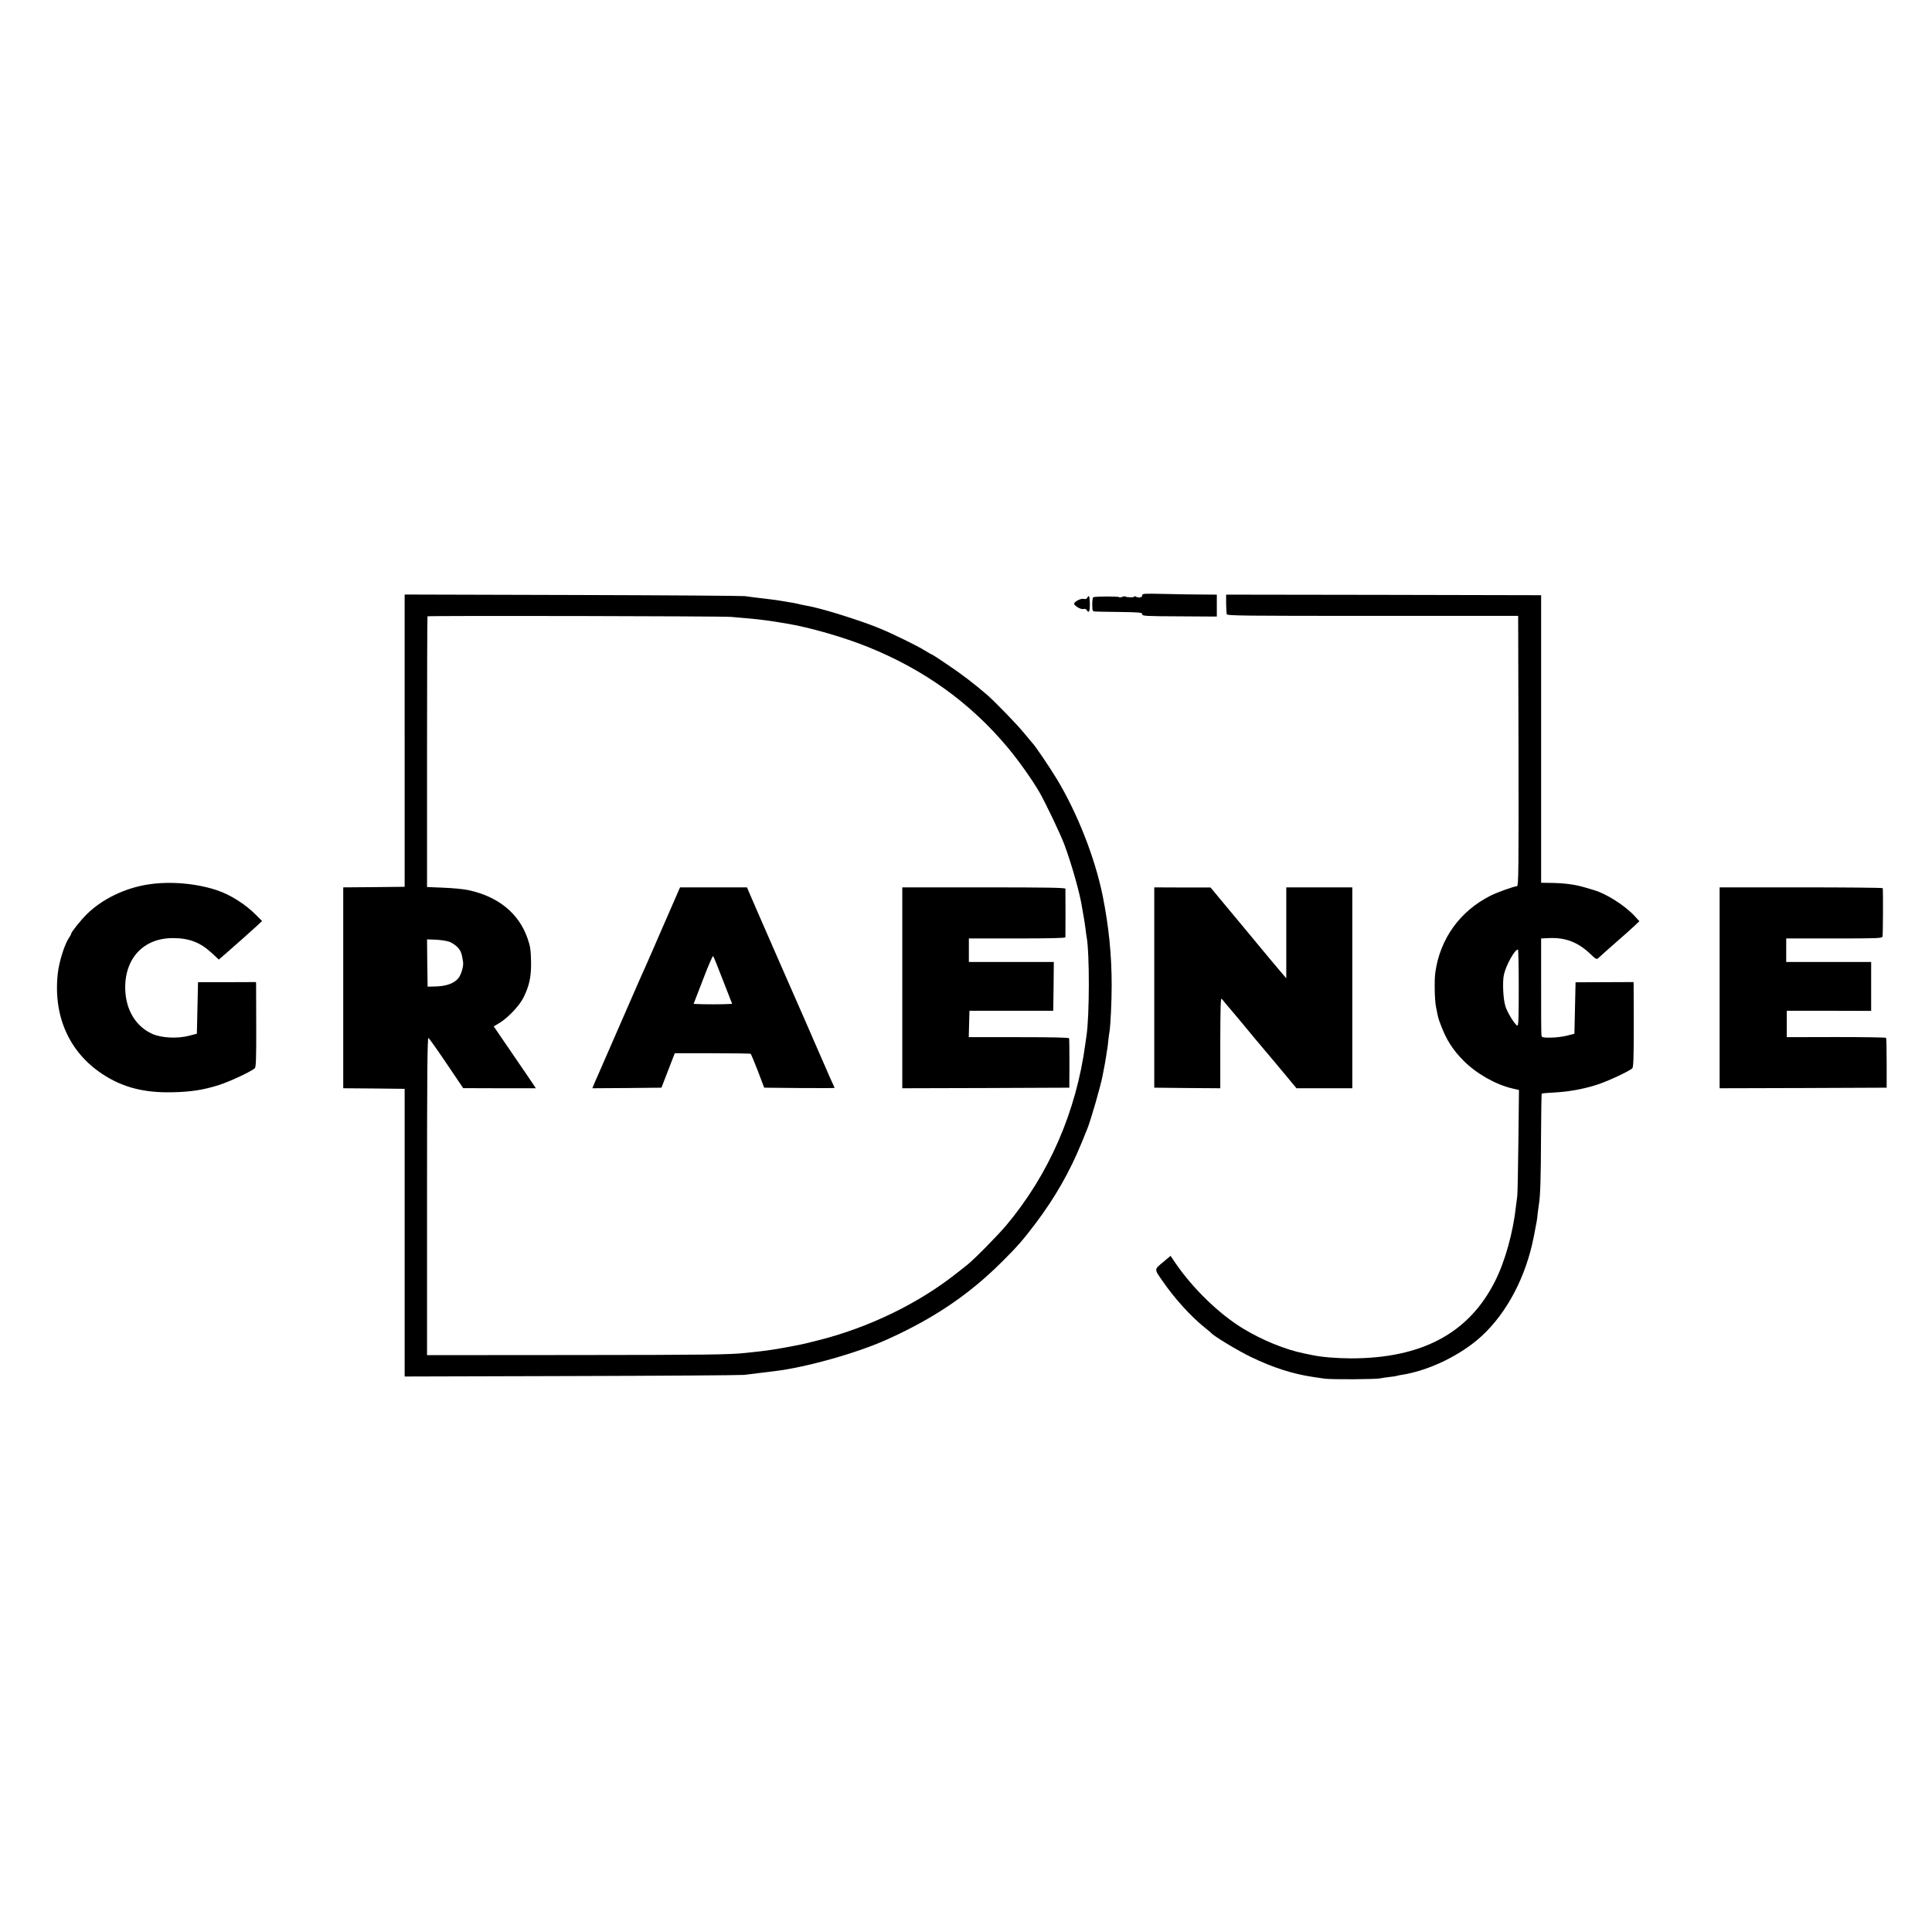 <?xml version="1.0" standalone="no"?>
<!DOCTYPE svg PUBLIC "-//W3C//DTD SVG 20010904//EN"
 "http://www.w3.org/TR/2001/REC-SVG-20010904/DTD/svg10.dtd">
<svg version="1.0" xmlns="http://www.w3.org/2000/svg"
 width="1683pt" height="1683pt" viewBox="0 0 1683 1683"
 preserveAspectRatio="xMidYMid meet">
<g transform="translate(0,1683) scale(0.1,-0.1)"
fill="#000000" stroke="none">
<path d="M9950 11643 c0 -19 -34 -24 -58 -9 -7 4 -12 3 -12 -2 0 -8 -68 -7
-77 2 -3 3 -16 1 -29 -4 -13 -5 -24 -6 -24 -2 0 8 -212 8 -226 -1 -5 -3 -10
-32 -9 -64 0 -54 2 -58 25 -60 14 -1 112 -3 218 -4 173 -3 192 -4 192 -20 0
-15 27 -17 325 -18 l325 -2 0 96 0 95 -127 1 c-71 0 -217 2 -325 5 -186 4
-198 4 -198 -13z"/>
<path d="M3525 10378 l0 -1273 -267 -3 -268 -2 0 -875 0 -875 268 -2 267 -3 0
-1253 0 -1253 1450 4 c797 2 1475 7 1505 10 30 4 93 11 140 17 47 6 105 13
130 16 274 33 718 158 976 275 406 182 716 392 999 674 138 137 184 190 294
335 170 225 299 451 401 700 23 58 46 114 51 125 31 76 118 378 134 465 3 18
17 88 21 110 2 8 6 35 10 60 3 25 8 53 10 64 2 10 6 44 9 75 4 31 8 67 11 81
8 54 18 253 18 395 0 269 -25 514 -78 780 -67 330 -219 719 -400 1019 -66 109
-195 299 -215 316 -3 3 -33 39 -66 79 -58 73 -254 275 -325 337 -110 95 -222
181 -343 262 -74 51 -138 92 -142 92 -3 0 -29 15 -58 33 -64 40 -275 144 -394
193 -171 71 -519 179 -643 199 -19 3 -51 10 -70 15 -19 5 -53 11 -75 14 -22 4
-51 8 -65 11 -26 5 -53 9 -190 25 -47 6 -105 13 -130 17 -25 3 -702 8 -1505
10 l-1460 4 0 -1273z m2845 1078 c160 -14 196 -17 230 -21 19 -3 55 -7 80 -10
25 -3 70 -10 100 -15 30 -5 71 -12 90 -15 189 -32 486 -118 689 -200 489 -197
891 -485 1217 -874 95 -113 214 -281 278 -391 56 -98 186 -370 219 -460 64
-173 136 -429 153 -545 3 -16 9 -52 14 -80 5 -27 12 -75 16 -105 3 -30 8 -63
10 -73 26 -139 25 -684 -1 -857 -2 -14 -7 -45 -10 -70 -79 -595 -318 -1142
-690 -1585 -80 -94 -281 -298 -341 -345 -11 -8 -51 -40 -89 -70 -336 -267
-775 -479 -1220 -589 -135 -34 -138 -34 -289 -62 -120 -21 -160 -27 -326 -44
-141 -16 -341 -18 -1502 -19 l-1278 -1 0 1383 c0 1050 3 1383 12 1380 6 -2 77
-102 157 -221 l146 -216 317 -1 316 0 -69 103 c-38 56 -121 177 -184 269
l-114 167 52 31 c73 45 170 147 206 218 53 105 70 187 67 320 -2 97 -7 131
-30 196 -75 219 -255 366 -516 422 -41 9 -139 18 -217 21 l-143 6 0 1177 c0
647 2 1179 4 1181 7 7 2564 2 2646 -5z m-2453 -2831 c23 -9 56 -32 72 -50 27
-32 33 -48 45 -125 6 -39 -19 -118 -45 -146 -38 -42 -103 -64 -188 -67 l-76
-2 -3 206 -2 206 77 -3 c43 -2 97 -10 120 -19z"/>
<path d="M5790 8793 c-73 -170 -144 -330 -156 -358 -13 -27 -103 -232 -200
-455 -97 -223 -194 -445 -216 -495 -22 -49 -44 -100 -49 -113 l-9 -22 301 2
301 3 58 150 58 150 327 0 c180 0 330 -2 334 -5 4 -3 32 -70 63 -150 l55 -145
306 -3 c169 -1 307 -1 307 1 0 2 -6 17 -14 33 -8 16 -38 83 -66 149 -29 66
-60 138 -70 160 -10 22 -32 74 -50 115 -18 41 -40 93 -50 115 -10 22 -107 243
-215 490 -108 248 -204 468 -214 490 -10 22 -33 75 -51 118 l-33 77 -291 0
-292 0 -134 -307z m508 -503 l80 -205 -84 -3 c-46 -1 -122 -1 -168 0 l-84 3
82 212 c44 116 84 208 88 205 4 -4 43 -99 86 -212z"/>
<path d="M7860 8225 l0 -875 728 2 727 3 1 210 c0 116 -1 215 -3 220 -2 7
-149 10 -439 10 l-435 0 3 115 3 115 365 0 365 0 3 213 2 212 -370 0 -370 0 0
103 0 102 420 0 c275 0 420 3 421 10 1 14 1 407 0 423 -1 9 -150 12 -711 12
l-710 0 0 -875z"/>
<path d="M10681 11573 c1 -43 3 -85 5 -93 3 -14 147 -15 1271 -15 l1268 0 3
-1178 c2 -1035 0 -1177 -13 -1177 -25 0 -167 -51 -230 -82 -268 -135 -441
-376 -482 -671 -9 -66 -6 -237 6 -297 18 -92 19 -100 41 -156 49 -132 104
-218 201 -316 111 -111 278 -206 424 -240 l57 -13 -5 -445 c-3 -245 -7 -461
-10 -480 -3 -19 -8 -57 -11 -85 -24 -226 -94 -481 -182 -655 -228 -455 -640
-674 -1259 -673 -130 1 -252 11 -336 29 -13 2 -44 9 -69 14 -163 33 -364 115
-532 217 -210 128 -438 349 -592 575 l-39 58 -56 -47 c-90 -75 -89 -64 -14
-172 104 -152 249 -311 368 -406 28 -22 52 -43 55 -46 21 -27 231 -154 345
-209 194 -94 369 -150 550 -176 17 -3 59 -9 95 -14 64 -8 446 -6 485 3 11 3
47 8 80 12 32 3 62 8 65 10 3 2 23 6 45 9 238 38 518 175 696 341 218 203 381
513 449 857 29 149 29 145 35 207 4 31 8 67 11 81 12 73 17 233 18 577 1 210
4 384 6 386 3 3 52 7 110 10 122 7 240 27 360 64 91 27 300 124 320 148 9 11
12 100 12 357 -1 189 -1 354 -1 368 l-1 25 -252 -1 -253 -1 -5 -224 -5 -224
-65 -17 c-36 -9 -99 -17 -141 -17 -65 -1 -77 2 -81 17 -2 9 -4 204 -3 432 l0
415 65 3 c146 7 256 -35 366 -140 43 -42 53 -47 65 -36 36 33 121 109 189 168
41 36 97 85 123 110 l48 45 -43 47 c-85 91 -247 194 -353 224 -5 1 -40 12 -77
23 -91 27 -184 39 -313 40 l-70 1 0 1253 0 1252 -1372 3 -1372 2 0 -77z m2549
-3348 c0 -271 -2 -333 -13 -329 -21 8 -86 113 -103 168 -20 62 -27 214 -13
276 19 83 92 216 122 219 4 1 7 -150 7 -334z"/>
<path d="M9472 11624 c-6 -12 -17 -15 -32 -11 -21 5 -66 -15 -82 -37 -11 -16
54 -58 79 -51 14 3 25 -1 31 -11 17 -30 27 -7 26 56 -2 67 -7 81 -22 54z"/>
<path d="M1288 9125 c-203 -32 -399 -128 -531 -258 -53 -52 -137 -157 -137
-171 0 -5 -8 -20 -18 -34 -39 -56 -86 -205 -98 -307 -43 -373 97 -690 389
-882 175 -115 359 -163 606 -158 164 3 278 21 414 65 100 33 288 122 308 146
9 11 12 100 11 357 0 188 -1 353 -1 367 l-1 25 -252 -1 -253 0 -5 -225 -5
-224 -70 -18 c-99 -26 -238 -19 -317 16 -144 64 -231 207 -237 387 -8 269 158
448 414 448 143 0 240 -37 342 -132 l59 -55 65 56 c105 92 210 185 263 234
l49 46 -49 49 c-94 96 -225 179 -344 219 -184 61 -411 80 -602 50z"/>
<path d="M10055 8228 l0 -873 288 -3 287 -2 0 397 c1 316 3 395 13 382 11 -15
36 -44 141 -168 21 -25 45 -55 55 -66 37 -46 120 -145 176 -211 33 -39 69 -82
80 -95 11 -13 60 -73 110 -132 l89 -107 243 0 243 0 0 875 0 875 -288 0 -287
0 0 -396 0 -396 -37 43 c-21 24 -170 202 -330 396 l-293 352 -245 0 -245 1 0
-872z"/>
<path d="M14980 8225 l0 -875 728 2 727 3 0 213 c0 118 -2 217 -5 221 -3 4
-198 7 -435 7 l-430 -1 0 115 0 115 368 0 367 -1 0 213 0 213 -370 0 -370 0 0
103 0 102 416 0 c384 0 417 1 423 17 4 13 6 381 2 421 -1 4 -320 7 -711 7
l-710 0 0 -875z"/>
</g>
</svg>
